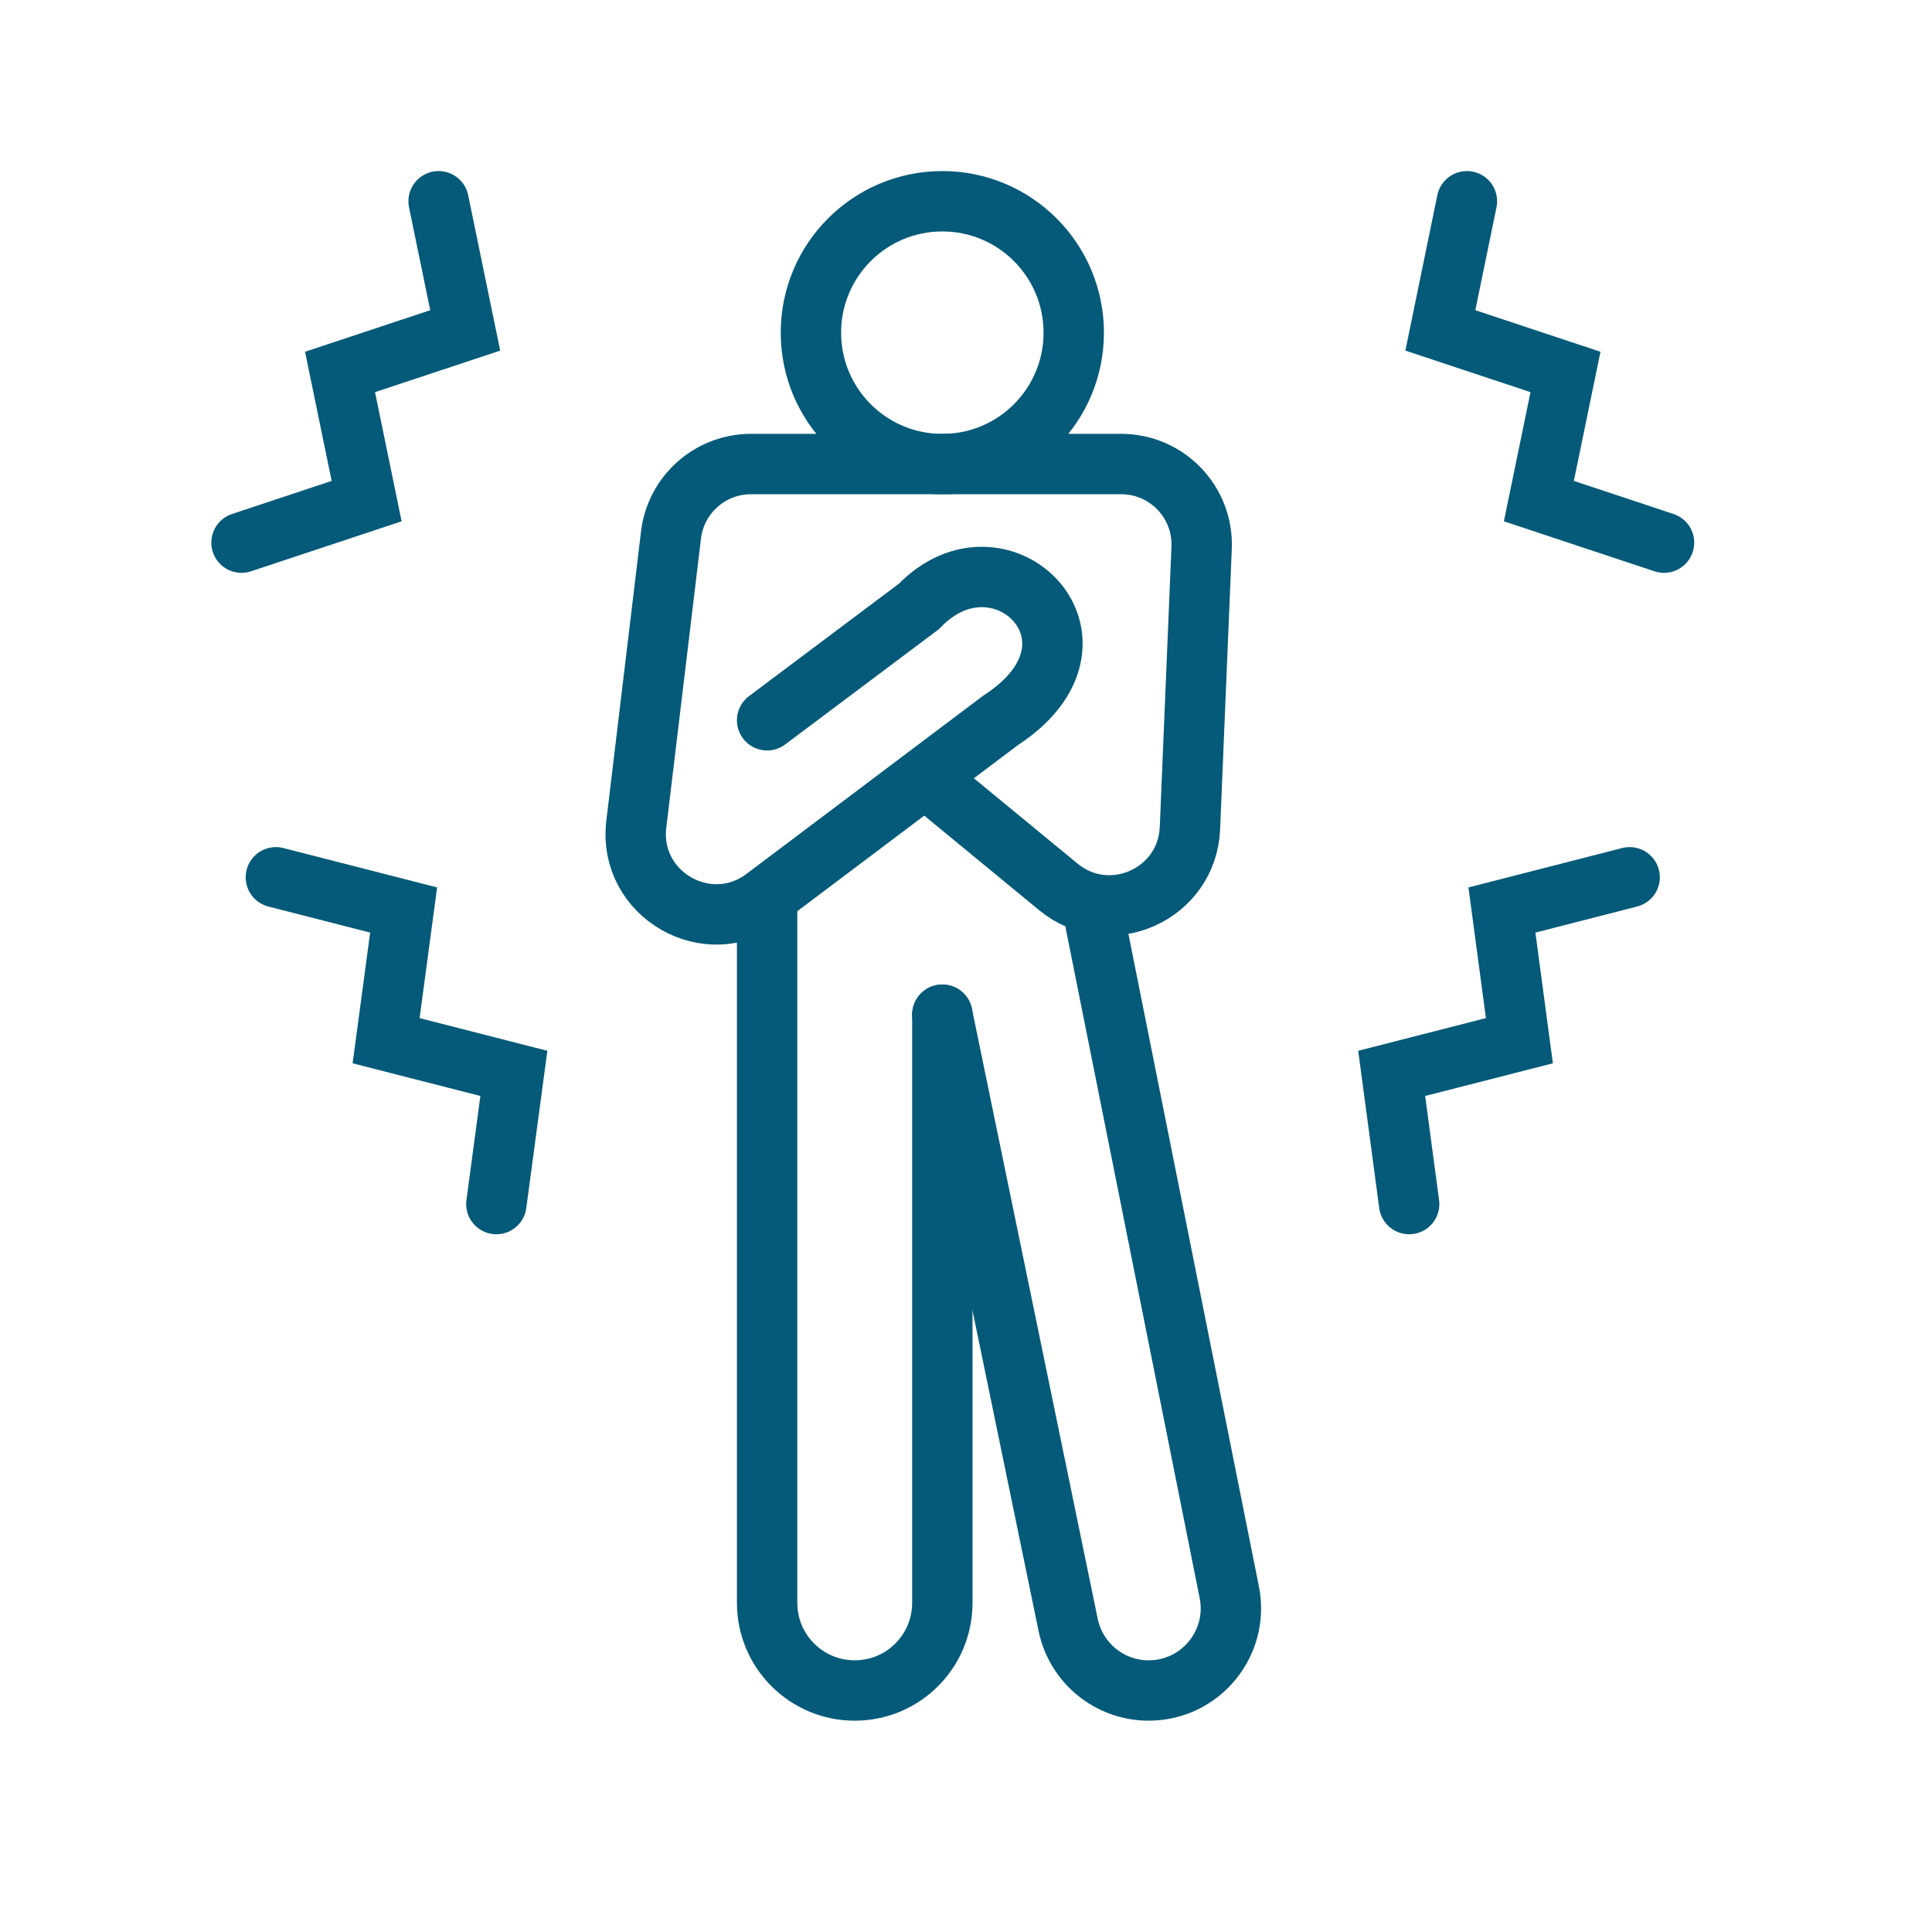 <svg width="48" height="48" viewBox="0 0 48 48" fill="none" xmlns="http://www.w3.org/2000/svg">
<circle cx="23.412" cy="8.265" r="3.265" stroke="#045A78" stroke-width="1.5" stroke-linecap="round"/>
<path d="M22.984 19.31L26.295 22.035C27.57 23.085 29.496 22.224 29.564 20.574L29.854 13.613C29.902 12.476 28.993 11.529 27.856 11.529H18.657C17.644 11.529 16.792 12.286 16.671 13.291L15.809 20.475C15.599 22.224 17.59 23.371 18.997 22.311L24.863 17.895C27.899 15.922 24.863 12.944 22.831 15.066L19.059 17.895" stroke="#045A78" stroke-width="1.5" stroke-linecap="round"/>
<path d="M19.059 22.412L19.059 39.824C19.059 41.026 20.034 42 21.236 42V42C22.438 42 23.412 41.026 23.412 39.824L23.412 25.21" stroke="#045A78" stroke-width="1.5" stroke-linecap="round"/>
<path d="M23.412 25.21L26.538 40.37C26.734 41.319 27.569 42 28.538 42V42C29.827 42 30.794 40.821 30.541 39.557L27.221 22.956" stroke="#045A78" stroke-width="1.5" stroke-linecap="round"/>
<path d="M12.332 29.915L12.767 26.668L9.593 25.856L10.028 22.609L6.854 21.796" stroke="#045A78" stroke-width="1.5" stroke-linecap="round"/>
<path d="M35.01 29.915L34.576 26.668L37.749 25.856L37.315 22.609L40.488 21.796" stroke="#045A78" stroke-width="1.5" stroke-linecap="round"/>
<path d="M6 13.482L9.109 12.45L8.448 9.241L11.558 8.209L10.897 5" stroke="#045A78" stroke-width="1.5" stroke-linecap="round"/>
<path d="M41.342 13.482L38.233 12.45L38.894 9.241L35.785 8.209L36.445 5" stroke="#045A78" stroke-width="1.5" stroke-linecap="round"/>
</svg>
